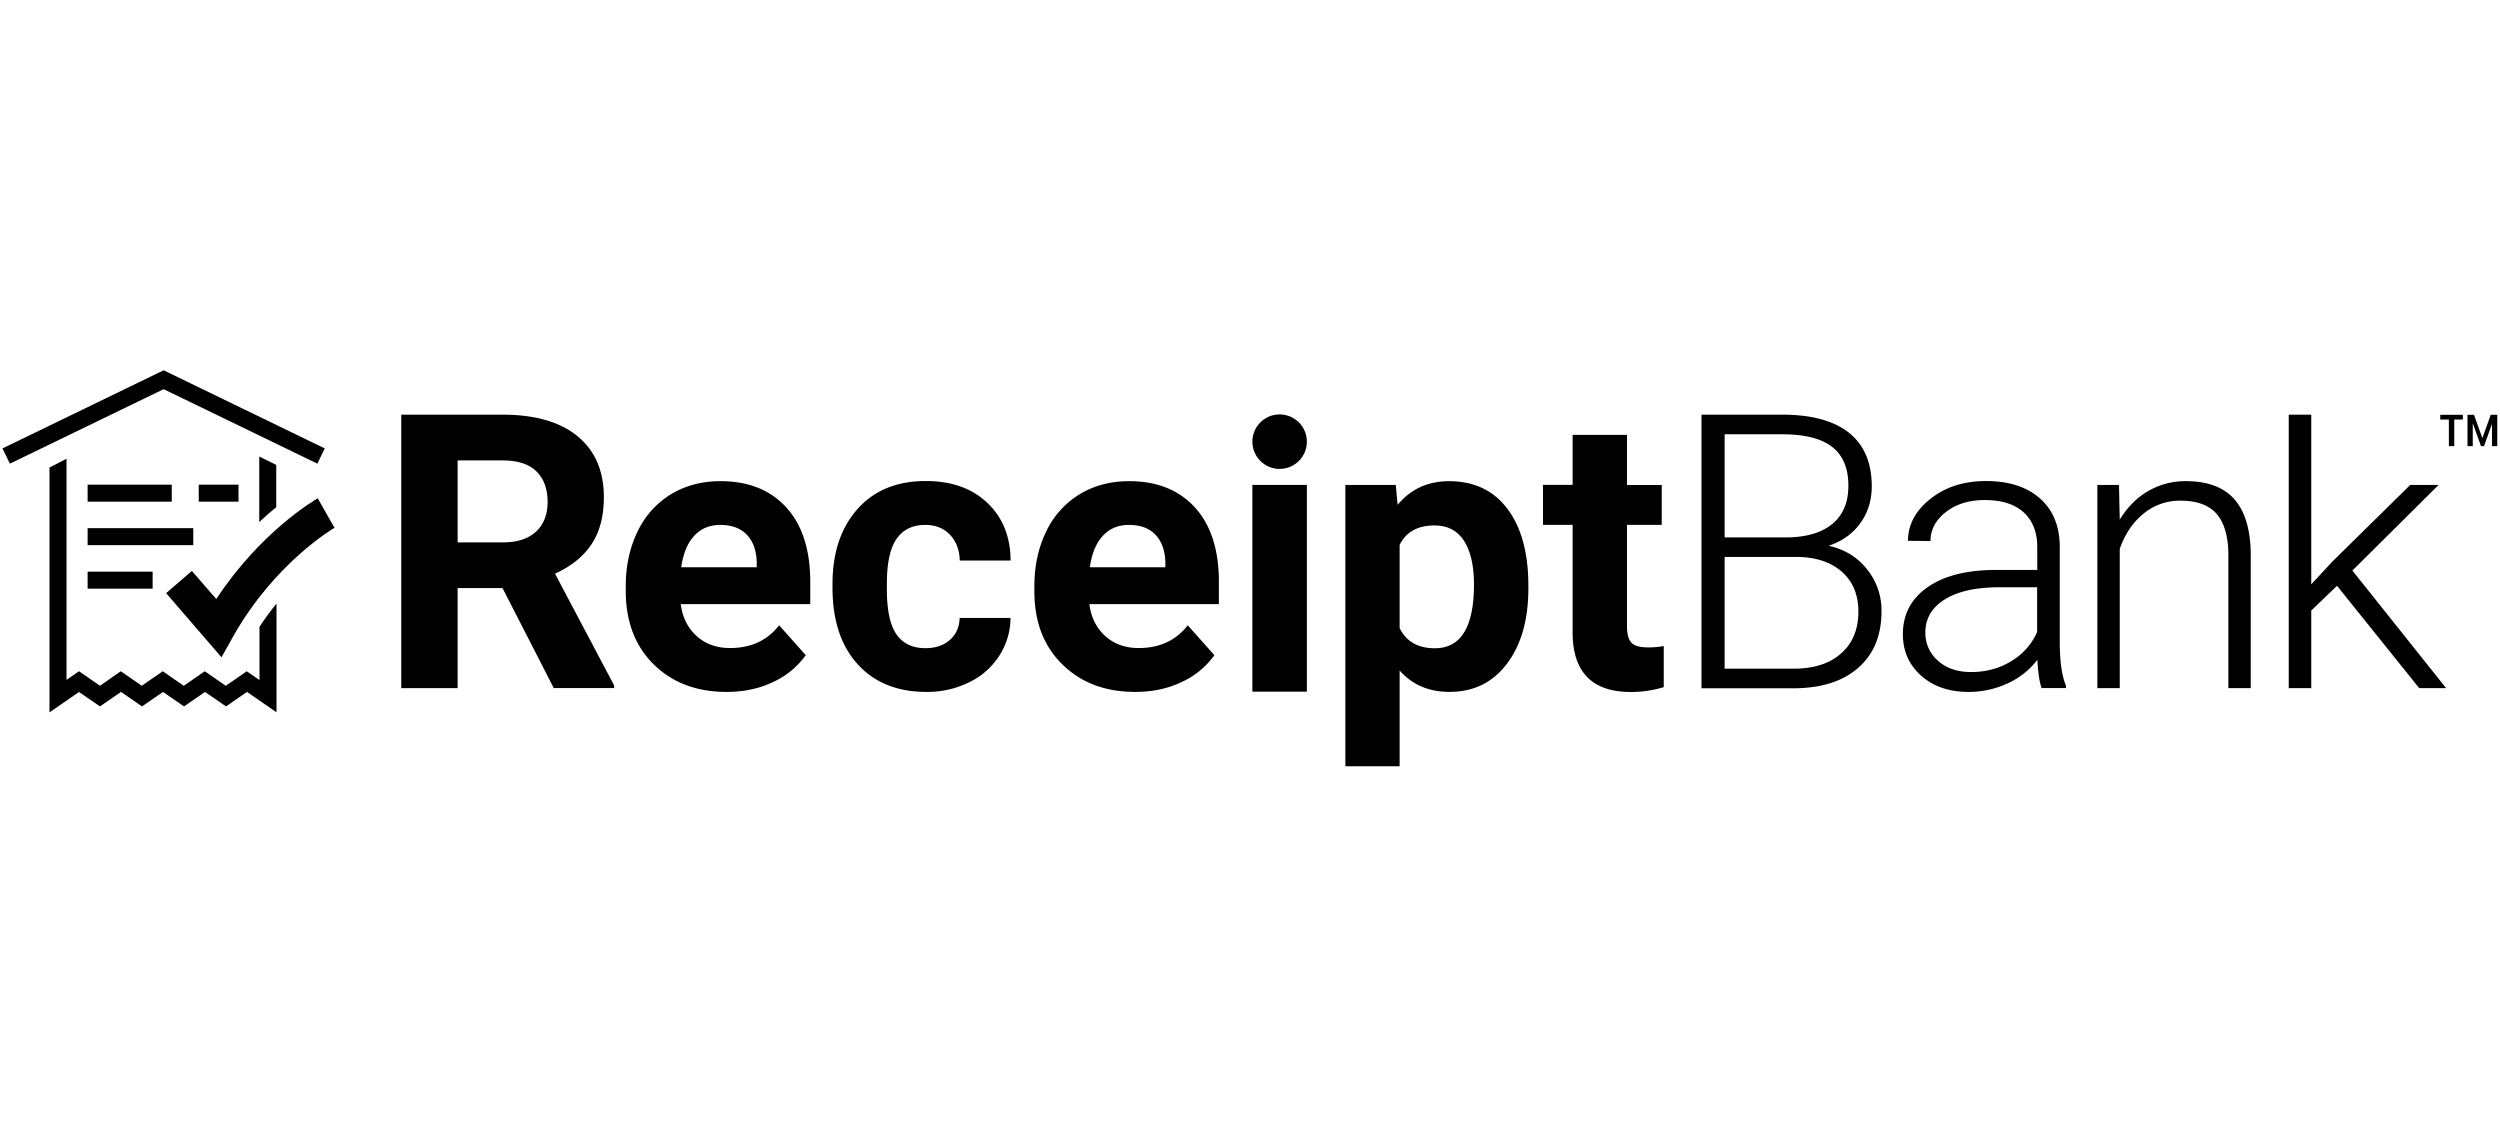 <svg id="Layer_1" data-name="Layer 1" xmlns="http://www.w3.org/2000/svg" viewBox="0 0 2000 910.57"><title>ReceiptBank</title><path d="M402,470.43H366.1v80.1H321V331.73h81.3c25.8,0,45.8,5.8,59.8,17.3s21,27.8,21,48.8c0,14.9-3.2,27.4-9.7,37.3S457.1,453,444,458.93l47.3,89.4v2.1H443Zm-35.9-36.5h36.4c11.3,0,20.1-2.9,26.3-8.6s9.3-13.7,9.3-23.8c0-10.3-2.9-18.4-8.8-24.3s-14.9-8.9-27-8.9H366.1v65.6Z"/><path d="M581.3,553.53q-35.85,0-58.2-21.9t-22.5-58.5v-4.2c0-16.3,3.2-30.9,9.5-43.8a70,70,0,0,1,26.8-29.8c11.6-7,24.8-10.4,39.6-10.4q33.3,0,52.5,21t19.2,59.7v17.7H544.6c1.4,10.6,5.6,19.1,12.7,25.5s16,9.6,26.8,9.6c16.7,0,29.8-6.1,39.2-18.2l21.3,23.9a65.64,65.64,0,0,1-26.4,21.6C607.1,551,594.8,553.53,581.3,553.53Zm-5-133.6c-8.6,0-15.6,2.9-21,8.8s-8.8,14.2-10.3,25.1h60.4v-3.5c-.2-9.6-2.8-17.1-7.8-22.4S585.5,419.93,576.3,419.93Z"/><path d="M740.4,518.53q12,0,19.5-6.6c5-4.4,7.6-10.3,7.8-17.6h40.7a56,56,0,0,1-9,30.3,58.58,58.58,0,0,1-24.3,21.3,75.43,75.43,0,0,1-34,7.6c-23.2,0-41.6-7.4-55-22.2s-20.1-35.1-20.1-61.2v-2.9q0-37.5,20-60t54.9-22.4q30.45,0,48.9,17.4t18.7,46.2H767.8c-.2-8.5-2.8-15.3-7.8-20.6s-11.6-7.9-19.8-7.9c-10.1,0-17.7,3.7-22.9,11.1s-7.8,19.3-7.8,35.9v4.5c0,16.8,2.6,28.8,7.7,36.1S730,518.53,740.4,518.53Z"/><path d="M908.2,553.53q-35.85,0-58.2-21.9-22.5-21.9-22.5-58.5v-4.2c0-16.3,3.2-30.9,9.5-43.8a70,70,0,0,1,26.8-29.8c11.6-7,24.8-10.4,39.6-10.4q33.3,0,52.5,21t19.2,59.7v17.7H871.5c1.4,10.6,5.6,19.1,12.7,25.5s16,9.6,26.8,9.6c16.7,0,29.8-6.1,39.2-18.2l21.3,23.9a65.64,65.64,0,0,1-26.4,21.6C934,551,921.7,553.53,908.2,553.53Zm-5-133.6c-8.6,0-15.6,2.9-21,8.8s-8.8,14.2-10.3,25.1h60.4v-3.5c-.2-9.6-2.8-17.1-7.8-22.4S912.4,419.93,903.2,419.93Z"/><path d="M1045.5,553.33h-43.6V387.93h43.6Z"/><path d="M1222.7,470.73q0,37.5-17.1,60.2c-11.4,15.1-26.7,22.6-46.1,22.6-16.4,0-29.7-5.7-39.8-17.1V613h-43.4V387.93h40.3l1.5,15.9q15.75-18.9,41.2-18.9,30,0,46.7,22.2c11.1,14.8,16.7,35.3,16.7,61.3v2.3Zm-43.5-3.1c0-15.1-2.7-26.8-8-35s-13.2-12.3-23.4-12.3c-13.6,0-23,5.2-28.1,15.6v66.6c5.3,10.7,14.8,16.1,28.4,16.1Q1179.15,518.48,1179.2,467.63Z"/><path d="M1301.6,348v40h27.8v31.9h-27.8v81.2c0,6,1.1,10.3,3.4,12.9s6.7,3.9,13.2,3.9a61.68,61.68,0,0,0,12.8-1.1v32.9a89.57,89.57,0,0,1-26.3,3.9q-45.75,0-46.6-46.1v-87.6h-23.7v-32h23.7v-40h43.5Z"/><path d="M1361.2,550.53V331.73h64.6q35.1,0,53.4,14.5c12.1,9.7,18.2,23.9,18.2,42.8,0,11.3-3.1,21.2-9.2,29.6s-14.6,14.4-25.3,18c12.7,2.8,23,9,30.7,18.8a52,52,0,0,1,11.6,33.6q0,29-18.7,45.3c-12.5,10.9-29.8,16.3-52.1,16.3h-73.2Zm18.5-120.6h50.5c15.4-.3,27.4-3.9,35.8-10.9s12.7-17.1,12.7-30.5c0-14-4.4-24.4-13.1-31.1s-22-10-39.8-10h-46.1Zm0,15.6v89.4h55.5c15.8,0,28.4-4,37.6-12.1s13.9-19.2,13.9-33.5c0-13.5-4.4-24.2-13.3-32s-21.1-11.8-36.7-11.8Z"/><path d="M1633.3,550.53c-1.8-5.1-2.9-12.7-3.4-22.7a61.91,61.91,0,0,1-24.1,19,73.27,73.27,0,0,1-31,6.7c-15.6,0-28.3-4.4-38-13.1s-14.5-19.7-14.5-33.1c0-15.8,6.6-28.4,19.8-37.6s31.5-13.8,55.1-13.8h32.6v-18.5c0-11.6-3.6-20.8-10.7-27.4s-17.6-10-31.3-10c-12.5,0-22.9,3.2-31.1,9.6s-12.3,14.1-12.3,23.2l-18-.2q0-19.35,18-33.6c12-9.5,26.8-14.2,44.3-14.2,18.1,0,32.4,4.5,42.9,13.6s15.9,21.7,16.2,38v76.9c0,15.7,1.7,27.5,5,35.3v1.8h-19.5Zm-56.5-12.9c12,0,22.8-2.9,32.2-8.7a51.19,51.19,0,0,0,20.7-23.3v-35.8h-32.1c-17.9.2-32,3.5-42.1,9.9s-15.2,15.1-15.2,26.2a29.26,29.26,0,0,0,10.1,22.7Q1560.6,537.63,1576.8,537.63Z"/><path d="M1695.2,387.93l.6,27.8c6.1-10,13.7-17.7,22.8-22.9a59,59,0,0,1,30.2-7.9c17.4,0,30.4,4.9,38.9,14.7s12.8,24.6,12.9,44.2v106.7h-17.9V443.73c-.1-14.5-3.2-25.4-9.3-32.5s-15.8-10.7-29.1-10.7a45.62,45.62,0,0,0-29.5,10.4c-8.6,7-14.9,16.4-19,28.2v111.4h-17.9V387.93Z"/><path d="M1869.6,468.63l-20.6,19.8v62.1h-18V331.73h18v135.7l17-18.3,62.2-61.2h22.7l-69,68.5,75,94.1h-21.5Z"/><circle cx="1023.7" cy="353.33" r="21.8"/><path d="M1970.3,335.63h-6.9v21.3h-4.3v-21.3h-6.9v-3.8h18.1v3.8Zm23.5,2.9-6.6,18.4h-2.4l-6.6-18.4v18.4H1974v-25.1h5.2l6.7,18.7,6.7-18.7h5.2v25.1h-4.2v-18.4Z"/><rect x="159" y="387.73" width="31.8" height="13.6"/><rect x="70.1" y="387.73" width="67.3" height="13.6"/><rect x="70.1" y="457.33" width="52" height="13.6"/><rect x="70.1" y="422.53" width="84.5" height="13.6"/><polygon points="253.9 370.93 130.9 311.33 7.9 370.93 2 358.73 130.9 296.23 259.8 358.73 253.9 370.93"/><path d="M207.4,543.93l-10-6.9-16.8,11.6L163.8,537,147,548.63,130.2,537l-16.8,11.6L96.6,537,80,548.63,63.2,537l-10,6.9V367l-13.6,7v195.9l23.6-16.3L80,565.13l16.8-11.6,16.8,11.6,16.8-11.6,16.8,11.6,16.8-11.6,16.8,11.6,16.8-11.6,23.6,16.3v-87c-4.6,5.7-9.2,11.9-13.6,18.6v42.5Z"/><path d="M221,371.93l-13.6-6.7v52.4c4.8-4.5,9.4-8.5,13.6-11.9Z"/><path d="M177.2,525.83l-44.3-51.3,20.6-17.8,19.5,22.5c35.9-54.5,79.2-79.4,81.2-80.6l13.4,23.7-6.7-11.9,6.7,11.8c-.5.3-47.5,27.6-80.9,86.6Z"/></svg>